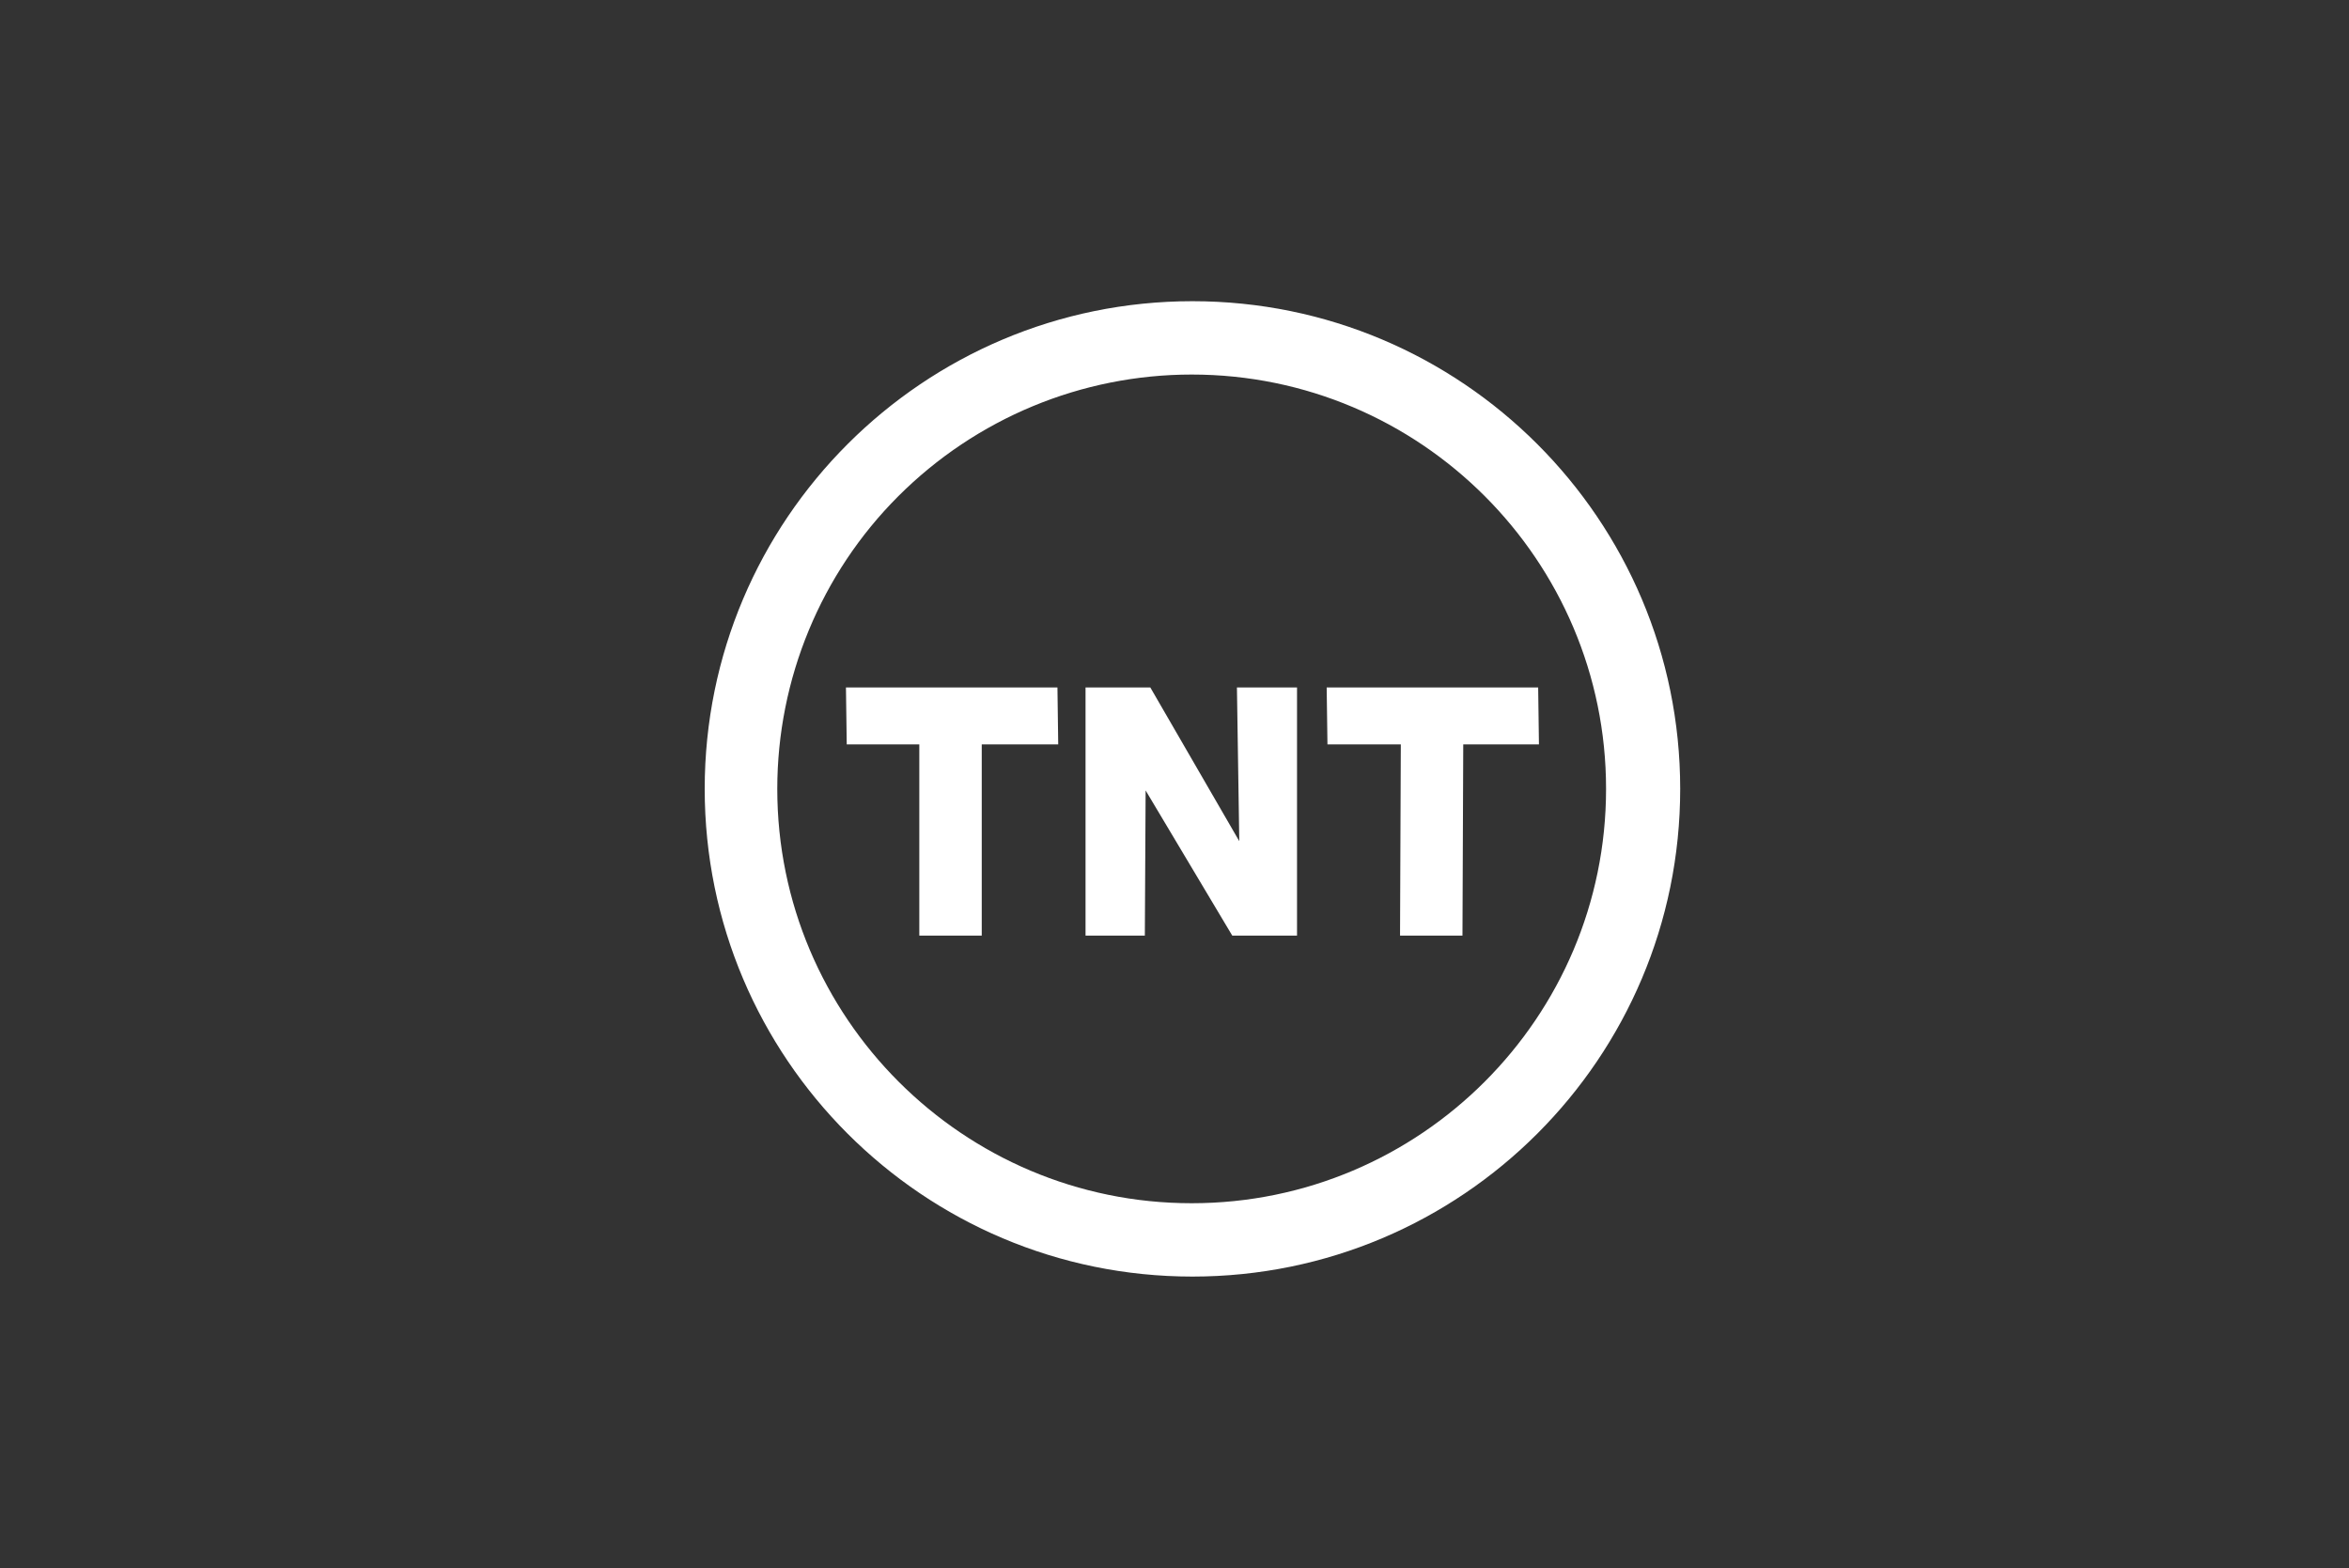 <?xml version="1.0" encoding="utf-8"?>
<!-- Generator: Adobe Illustrator 24.3.0, SVG Export Plug-In . SVG Version: 6.00 Build 0)  -->
<svg version="1.1" id="Layer_1" xmlns="http://www.w3.org/2000/svg" xmlns:xlink="http://www.w3.org/1999/xlink" x="0px" y="0px"
	 viewBox="0 0 301 201" style="enable-background:new 0 0 301 201;" xml:space="preserve">
<rect x="0" y="0" width="301" height="201" fill="#333333" stroke="none"/>
<style type="text/css">
	.st0{fill:#FFFFFF;fill-opacity:0;}
	.st1{fill:#FFFFFF;}
</style>
<rect x="0.5" y="0.5" class="st0" width="300" height="200"/>
<polyline class="st1" points="139.1,119.9 139.1,88.1 147.4,88.1 158.8,107.8 158.5,88.1 166.2,88.1 166.2,119.9 157.9,119.9 
	146.8,101.3 146.7,119.9 139.1,119.9 "/>
<polyline class="st1" points="179.4,119.9 179.5,95.4 170.1,95.4 170,88.1 197.1,88.1 197.2,95.4 187.5,95.4 187.4,119.9 
	179.4,119.9 "/>
<polyline class="st1" points="117.8,119.9 117.8,95.4 108.5,95.4 108.4,88.1 135.5,88.1 135.6,95.4 125.8,95.4 125.8,119.9 
	117.8,119.9 "/>
<path class="st1" d="M90.3,101.1c0-34.5,28-62.5,62.5-62.5s62.5,28,62.5,62.5s-28,62.5-62.5,62.5c0,0,0,0,0,0
	C118.3,163.6,90.3,135.6,90.3,101.1 M99.6,101.1c0,29.3,23.8,53.1,53.1,53.1c29.3,0,53.1-23.8,53.1-53.1c0-29.3-23.8-53.1-53.1-53.1
	c-14.1,0-27.6,5.6-37.6,15.6C105.2,73.5,99.6,87,99.6,101.1L99.6,101.1z"/>
</svg>
